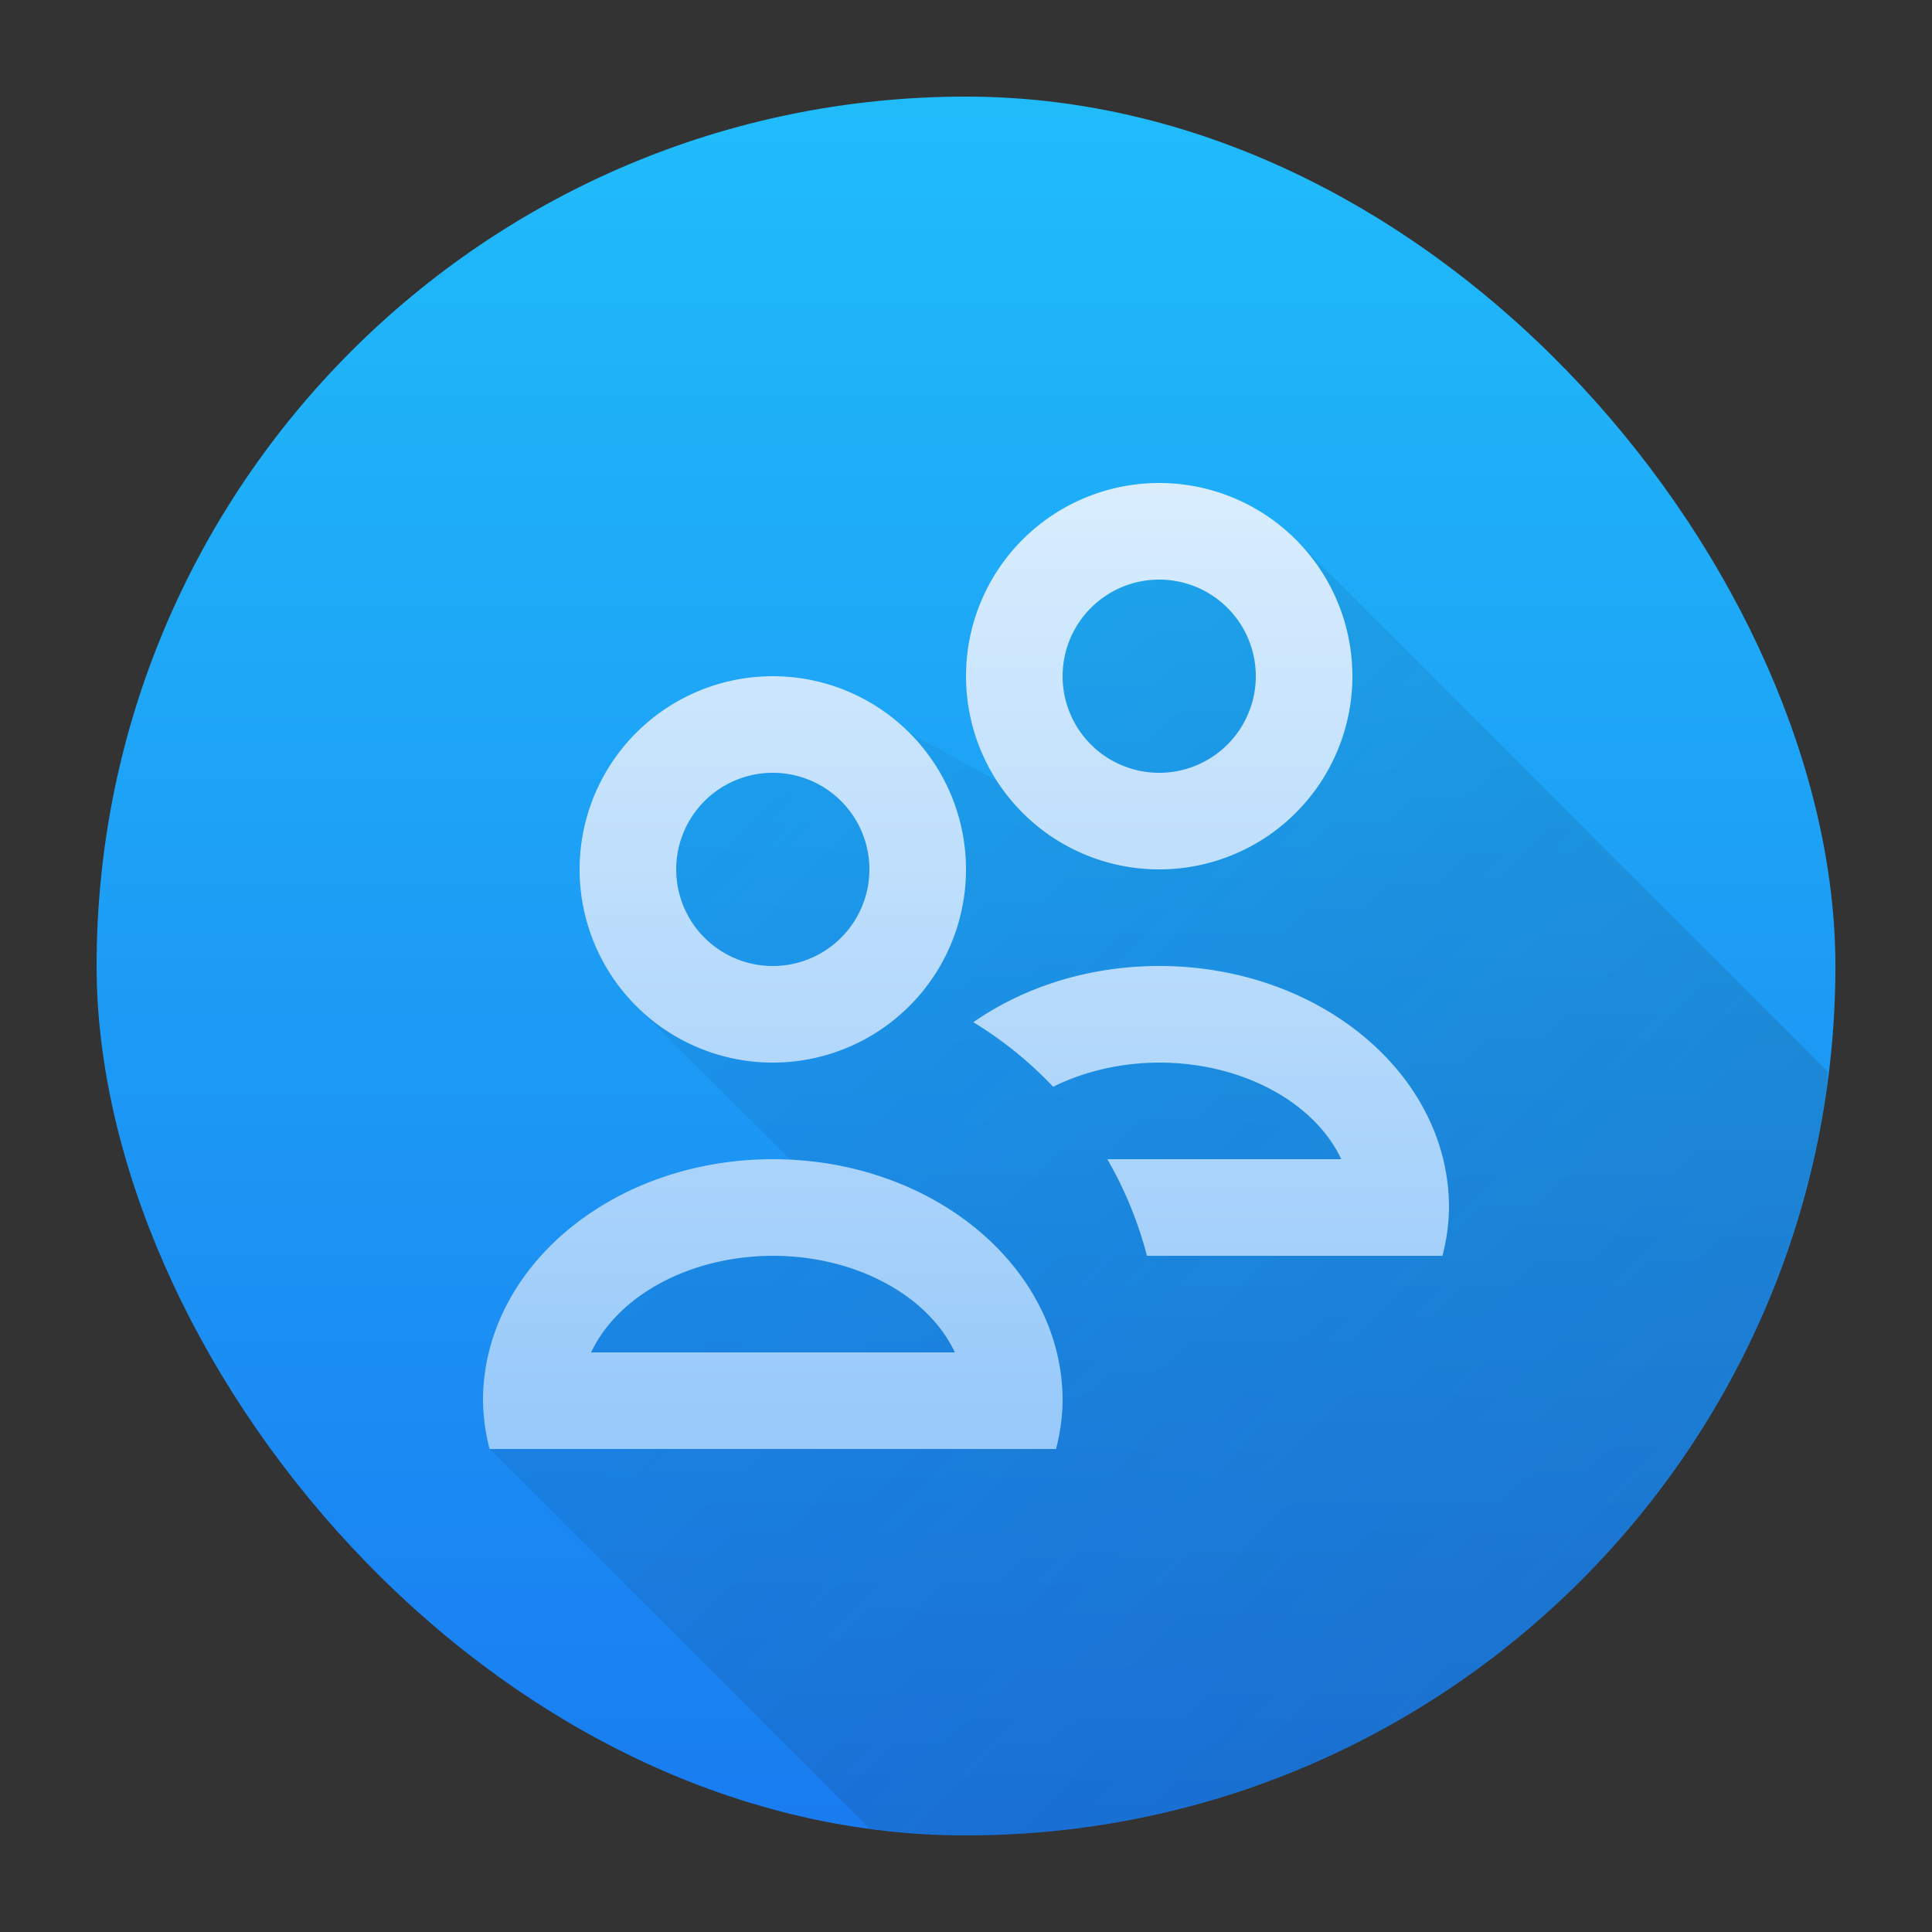 <?xml version="1.0" encoding="UTF-8" standalone="no"?>
<svg
   height="48"
   width="48"
   viewBox="0 0 48 48"
   version="1.1"
   id="svg8"
   sodipodi:docname="category-community.svg"
   inkscape:version="1.4.2 (ebf0e940d0, 2025-05-08)"
   xmlns:inkscape="http://www.inkscape.org/namespaces/inkscape"
   xmlns:sodipodi="http://sodipodi.sourceforge.net/DTD/sodipodi-0.dtd"
   xmlns="http://www.w3.org/2000/svg"
   xmlns:svg="http://www.w3.org/2000/svg">
  <rect x="0" y="0" width="48" height="48" fill="#333333" stroke="none"/>
  <defs
     id="defs8" />
  <sodipodi:namedview
     id="namedview8"
     pagecolor="#ffffff"
     bordercolor="#000000"
     borderopacity="0.25"
     inkscape:showpageshadow="2"
     inkscape:pageopacity="0.0"
     inkscape:pagecheckerboard="0"
     inkscape:deskcolor="#d1d1d1"
     inkscape:zoom="12.15625"
     inkscape:cx="-13.491003"
     inkscape:cy="32.287918"
     inkscape:window-width="2560"
     inkscape:window-height="1376"
     inkscape:window-x="0"
     inkscape:window-y="0"
     inkscape:window-maximized="1"
     inkscape:current-layer="svg8" />
  <linearGradient
     id="a"
     gradientTransform="matrix(0.643,0,0,0.643,-246.51,-330.87)"
     gradientUnits="userSpaceOnUse"
     x2="0"
     y1="545.798"
     y2="517.798">
    <stop
       offset="0"
       stop-color="#197cf1"
       id="stop1" />
    <stop
       offset="1"
       stop-color="#20bcfa"
       id="stop2" />
  </linearGradient>
  <linearGradient
     id="b"
     gradientUnits="userSpaceOnUse"
     x1="11"
     x2="11"
     y1="20"
     y2="2">
    <stop
       offset="0"
       stop-color="#7cbaf8"
       id="stop3" />
    <stop
       offset="1"
       stop-color="#f4fcff"
       id="stop4" />
  </linearGradient>
  <linearGradient
     id="c"
     gradientUnits="userSpaceOnUse"
     x1="20"
     x2="6"
     y1="20"
     y2="6">
    <stop
       offset="0"
       stop-color="#292c2f"
       id="stop5" />
    <stop
       offset="1"
       stop-opacity="0"
       id="stop6" />
  </linearGradient>
  <g
     id="g9"
     transform="matrix(2.4,0,0,2.4,-4.8,-4.8)">
    <g
       transform="translate(1,1)"
       id="g8">
      <path
         d="m 9,14 c -0.846,0.002 -1.599,0.402 -1.881,1 H 10.885 C 10.602,14.401 9.847,14 9,14 Z"
         fill="#292c2f"
         id="path6" />
      <rect
         fill="url(#a)"
         height="18"
         rx="9"
         stroke-width="0.643"
         width="18"
         x="2"
         y="2"
         id="rect6"
         style="fill:url(#a)" />
      <path
         d="m 13,6 c -0.53,0 -1.039,0.211 -1.414,0.586 -0.066,0.066 -0.126,0.137 -0.182,0.211 L 12,9 13,10 10.414,8.586 9,8 c -1.105,0 -2,0.895 -2,2 0,0.53 0.211,1.039 0.586,1.414 L 9.184,13.006 9,13 c -1.657,0 -3,1.119 -3,2.5 0.002,0.168 0.025,0.336 0.068,0.5 l 3.928,3.928 A 9,9 0 0 0 11,20 a 9,9 0 0 0 1.281,-0.092 9,9 0 0 0 1.254,-0.273 9,9 0 0 0 1.203,-0.447 9,9 0 0 0 1.127,-0.617 9,9 0 0 0 1.029,-0.77 9,9 0 0 0 0.906,-0.906 9,9 0 0 0 0.77,-1.029 9,9 0 0 0 0.617,-1.127 9,9 0 0 0 0.447,-1.203 9,9 0 0 0 0.273,-1.254 9,9 0 0 0 0.014,-0.188 L 14.414,6.586 C 14.039,6.211 13.53,6 13,6 Z"
         fill="url(#c)"
         opacity="0.2"
         id="path7"
         style="fill:url(#c)" />
      <path
         d="m 13,6 a 2,2 0 0 0 -2,2 A 2,2 0 0 0 13,10 a 2,2 0 0 0 2,-2 2,2 0 0 0 -2,-2 z m 0,1 a 1,1 0 0 1 1,1 1,1 0 0 1 -1,1 1,1 0 0 1 -1,-1 1,1 0 0 1 1,-1 z m -4,1 a 2,2 0 0 0 -2,2 2,2 0 0 0 2,2 A 2,2 0 0 0 11,10 2,2 0 0 0 9,8 Z m 0,1 A 1,1 0 0 1 10,10 a 1,1 0 0 1 -1,1 1,1 0 0 1 -1,-1 1,1 0 0 1 1,-1 z M 13,11 c -0.732,0 -1.403,0.219 -1.924,0.582 A 4,4 0 0 1 11.902,12.25 C 12.221,12.092 12.6,12.001 13,12 c 0.847,2.7e-4 1.602,0.401 1.885,1 h -2.422 a 4,4 0 0 1 0.41,1 h 3.059 c 0.043,-0.164 0.066,-0.332 0.068,-0.5 0,-1.381 -1.343,-2.5 -3,-2.5 z m -4,2 c -1.657,0 -3,1.119 -3,2.5 0.002,0.168 0.025,0.336 0.068,0.5 H 11.932 c 0.043,-0.164 0.066,-0.332 0.068,-0.5 0,-1.381 -1.343,-2.5 -3,-2.5 z m 0,1 c 0.847,2.7e-4 1.602,0.401 1.885,1 H 7.119 c 0.282,-0.598 1.035,-0.998 1.881,-1 z"
         fill="url(#b)"
         id="path8"
         style="fill:url(#b)" />
    </g>
  </g>
</svg>
